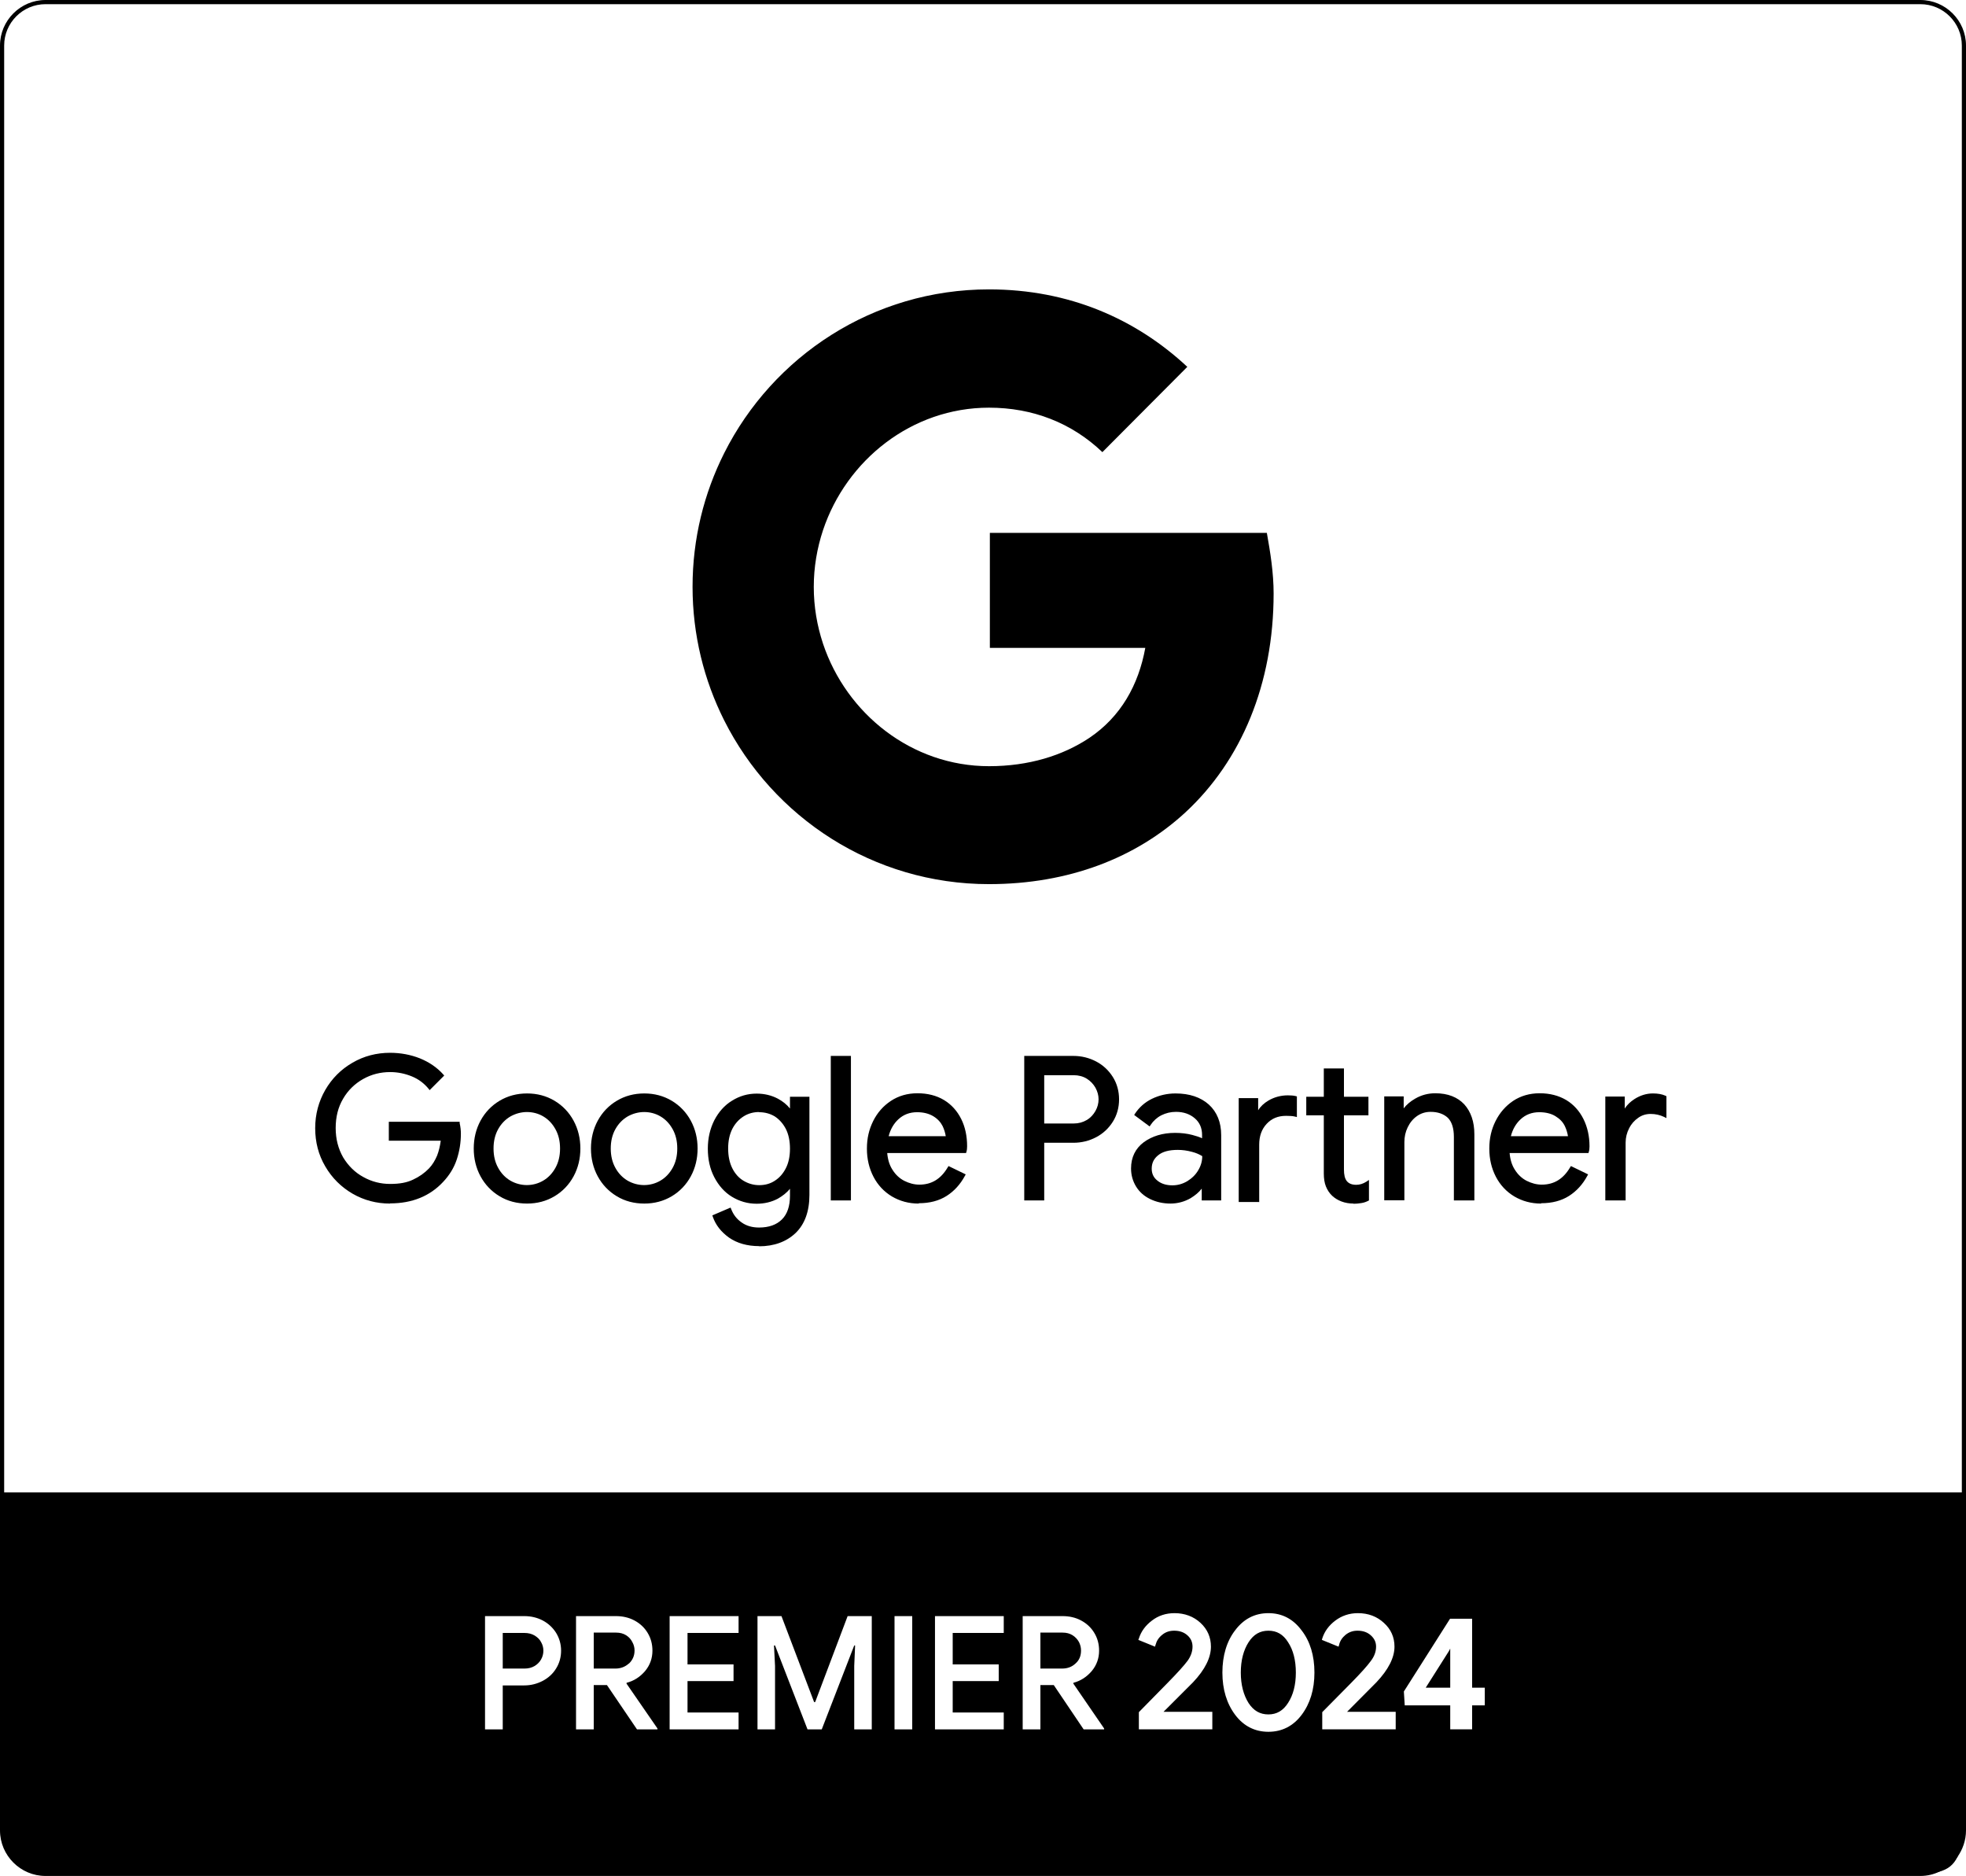 <?xml version="1.0" encoding="UTF-8"?> <svg xmlns="http://www.w3.org/2000/svg" id="Layer_2" data-name="Layer 2" viewBox="0 0 113.21 108"><g id="Creds"><g><path d="M36.21,95.77c-.21.19-.47.29-.77.29h-1.25v-2.07h1.29c.22,0,.41.05.57.15.16.1.28.23.36.39.09.16.13.32.13.49,0,.3-.11.55-.32.75Z"></path><path d="M31.16,94.54c-.08-.16-.21-.28-.37-.38-.17-.1-.36-.15-.59-.15h-1.25v2.05h1.25c.23,0,.42-.05.59-.15.16-.1.29-.23.37-.38.09-.16.13-.33.13-.5s-.04-.33-.13-.49ZM31.16,94.54c-.08-.16-.21-.28-.37-.38-.17-.1-.36-.15-.59-.15h-1.25v2.05h1.25c.23,0,.42-.05.59-.15.16-.1.29-.23.37-.38.09-.16.13-.33.13-.5s-.04-.33-.13-.49ZM31.16,94.54c-.08-.16-.21-.28-.37-.38-.17-.1-.36-.15-.59-.15h-1.25v2.05h1.25c.23,0,.42-.05.59-.15.16-.1.29-.23.37-.38.09-.16.13-.33.13-.5s-.04-.33-.13-.49ZM31.16,94.54c-.08-.16-.21-.28-.37-.38-.17-.1-.36-.15-.59-.15h-1.25v2.05h1.25c.23,0,.42-.05.59-.15.16-.1.29-.23.37-.38.09-.16.13-.33.13-.5s-.04-.33-.13-.49ZM31.16,94.54c-.08-.16-.21-.28-.37-.38-.17-.1-.36-.15-.59-.15h-1.25v2.05h1.25c.23,0,.42-.05.59-.15.16-.1.29-.23.37-.38.09-.16.13-.33.13-.5s-.04-.33-.13-.49ZM62.13,94.53c-.09-.16-.21-.29-.37-.39-.16-.1-.35-.15-.57-.15h-1.28v2.07h1.25c.3,0,.56-.09.77-.29.22-.19.32-.44.32-.75,0-.17-.04-.33-.12-.49ZM62.13,94.53c-.09-.16-.21-.29-.37-.39-.16-.1-.35-.15-.57-.15h-1.28v2.07h1.25c.3,0,.56-.09.77-.29.22-.19.32-.44.32-.75,0-.17-.04-.33-.12-.49ZM31.16,94.54c-.08-.16-.21-.28-.37-.38-.17-.1-.36-.15-.59-.15h-1.25v2.05h1.25c.23,0,.42-.05.59-.15.16-.1.29-.23.37-.38.09-.16.13-.33.13-.5s-.04-.33-.13-.49ZM31.16,94.54c-.08-.16-.21-.28-.37-.38-.17-.1-.36-.15-.59-.15h-1.25v2.05h1.25c.23,0,.42-.05.59-.15.16-.1.29-.23.37-.38.09-.16.13-.33.13-.5s-.04-.33-.13-.49ZM62.13,94.53c-.09-.16-.21-.29-.37-.39-.16-.1-.35-.15-.57-.15h-1.28v2.07h1.25c.3,0,.56-.09.77-.29.22-.19.32-.44.32-.75,0-.17-.04-.33-.12-.49ZM62.13,94.53c-.09-.16-.21-.29-.37-.39-.16-.1-.35-.15-.57-.15h-1.28v2.07h1.25c.3,0,.56-.09.77-.29.22-.19.32-.44.32-.75,0-.17-.04-.33-.12-.49ZM31.16,94.54c-.08-.16-.21-.28-.37-.38-.17-.1-.36-.15-.59-.15h-1.25v2.05h1.25c.23,0,.42-.05.59-.15.16-.1.29-.23.37-.38.09-.16.13-.33.13-.5s-.04-.33-.13-.49ZM31.16,94.54c-.08-.16-.21-.28-.37-.38-.17-.1-.36-.15-.59-.15h-1.25v2.05h1.25c.23,0,.42-.05.59-.15.16-.1.29-.23.37-.38.09-.16.13-.33.13-.5s-.04-.33-.13-.49ZM62.13,94.53c-.09-.16-.21-.29-.37-.39-.16-.1-.35-.15-.57-.15h-1.28v2.07h1.25c.3,0,.56-.09.77-.29.22-.19.32-.44.32-.75,0-.17-.04-.33-.12-.49ZM62.13,94.53c-.09-.16-.21-.29-.37-.39-.16-.1-.35-.15-.57-.15h-1.28v2.07h1.25c.3,0,.56-.09.77-.29.22-.19.32-.44.32-.75,0-.17-.04-.33-.12-.49ZM31.16,94.54c-.08-.16-.21-.28-.37-.38-.17-.1-.36-.15-.59-.15h-1.25v2.05h1.25c.23,0,.42-.05.59-.15.16-.1.29-.23.37-.38.09-.16.13-.33.13-.5s-.04-.33-.13-.49ZM62.13,94.53c-.09-.16-.21-.29-.37-.39-.16-.1-.35-.15-.57-.15h-1.28v2.07h1.25c.3,0,.56-.09.77-.29.22-.19.32-.44.32-.75,0-.17-.04-.33-.12-.49ZM30.79,94.16c-.17-.1-.36-.15-.59-.15h-1.25v2.05h1.25c.23,0,.42-.05.59-.15.16-.1.29-.23.37-.38.09-.16.13-.33.13-.5s-.04-.33-.13-.49c-.08-.16-.21-.28-.37-.38ZM31.16,94.54c-.08-.16-.21-.28-.37-.38-.17-.1-.36-.15-.59-.15h-1.25v2.05h1.25c.23,0,.42-.05.59-.15.16-.1.29-.23.37-.38.09-.16.13-.33.13-.5s-.04-.33-.13-.49ZM62.13,94.53c-.09-.16-.21-.29-.37-.39-.16-.1-.35-.15-.57-.15h-1.28v2.07h1.25c.3,0,.56-.09.77-.29.22-.19.32-.44.32-.75,0-.17-.04-.33-.12-.49ZM62.13,94.53c-.09-.16-.21-.29-.37-.39-.16-.1-.35-.15-.57-.15h-1.28v2.07h1.25c.3,0,.56-.09.77-.29.22-.19.32-.44.32-.75,0-.17-.04-.33-.12-.49ZM31.16,94.54c-.08-.16-.21-.28-.37-.38-.17-.1-.36-.15-.59-.15h-1.25v2.05h1.25c.23,0,.42-.05.59-.15.16-.1.29-.23.37-.38.09-.16.13-.33.13-.5s-.04-.33-.13-.49ZM31.16,94.54c-.08-.16-.21-.28-.37-.38-.17-.1-.36-.15-.59-.15h-1.25v2.05h1.25c.23,0,.42-.05.59-.15.16-.1.29-.23.37-.38.09-.16.13-.33.13-.5s-.04-.33-.13-.49ZM62.13,94.53c-.09-.16-.21-.29-.37-.39-.16-.1-.35-.15-.57-.15h-1.28v2.07h1.25c.3,0,.56-.09.77-.29.22-.19.32-.44.32-.75,0-.17-.04-.33-.12-.49ZM62.13,94.53c-.09-.16-.21-.29-.37-.39-.16-.1-.35-.15-.57-.15h-1.28v2.07h1.25c.3,0,.56-.09.77-.29.22-.19.32-.44.32-.75,0-.17-.04-.33-.12-.49ZM31.16,94.54c-.08-.16-.21-.28-.37-.38-.17-.1-.36-.15-.59-.15h-1.25v2.05h1.25c.23,0,.42-.05.59-.15.16-.1.29-.23.37-.38.09-.16.13-.33.13-.5s-.04-.33-.13-.49ZM31.16,94.54c-.08-.16-.21-.28-.37-.38-.17-.1-.36-.15-.59-.15h-1.25v2.05h1.25c.23,0,.42-.05.59-.15.16-.1.29-.23.37-.38.09-.16.13-.33.13-.5s-.04-.33-.13-.49ZM31.16,94.54c-.08-.16-.21-.28-.37-.38-.17-.1-.36-.15-.59-.15h-1.25v2.05h1.25c.23,0,.42-.05.59-.15.16-.1.29-.23.37-.38.09-.16.13-.33.13-.5s-.04-.33-.13-.49ZM31.16,94.54c-.08-.16-.21-.28-.37-.38-.17-.1-.36-.15-.59-.15h-1.25v2.05h1.25c.23,0,.42-.05.59-.15.16-.1.29-.23.37-.38.09-.16.13-.33.13-.5s-.04-.33-.13-.49ZM31.16,94.54c-.08-.16-.21-.28-.37-.38-.17-.1-.36-.15-.59-.15h-1.25v2.05h1.25c.23,0,.42-.05.59-.15.16-.1.29-.23.37-.38.09-.16.13-.33.13-.5s-.04-.33-.13-.49Z"></path><path d="M74.17,94.54c-.28-.45-.65-.66-1.13-.66s-.85.21-1.14.66-.45,1.04-.45,1.75.16,1.3.45,1.76c.29.44.66.65,1.14.65s.85-.22,1.13-.66c.3-.46.45-1.05.45-1.75s-.15-1.3-.45-1.75ZM74.17,94.54c-.28-.45-.65-.66-1.13-.66s-.85.21-1.14.66-.45,1.04-.45,1.75.16,1.3.45,1.76c.29.44.66.65,1.14.65s.85-.22,1.13-.66c.3-.46.45-1.05.45-1.75s-.15-1.3-.45-1.75ZM.12,85.92v18.13c0,2.74.43,3.88,3.32,3.88h105.77c1.08,0,1.88,0,2.47-.18.48-.13.81-.38,1.04-.85.27-.57.37-1.46.37-2.85v-18.13H.12ZM83.5,93.19h1.27v3.97h.73v1.02h-.73v1.38h-1.26v-1.38h-2.62l-.05-.8,2.66-4.19ZM76.14,94.33c.13-.41.38-.75.75-1.03.37-.28.81-.43,1.3-.43.6,0,1.1.19,1.5.56.41.37.61.83.61,1.37,0,.63-.35,1.32-1.04,2.05l-1.69,1.7h2.8v1.01h-4.23v-.99l1.67-1.69c.55-.56.93-.98,1.13-1.26.2-.26.3-.54.3-.82,0-.26-.1-.47-.3-.65-.2-.18-.45-.27-.77-.27-.27,0-.49.08-.69.24-.19.16-.32.35-.37.58l-.03.1-.96-.39.02-.08ZM71.13,93.85c.49-.65,1.13-.98,1.91-.98s1.42.33,1.91.99c.49.63.74,1.45.74,2.43s-.25,1.79-.74,2.44-1.14.97-1.91.97-1.42-.32-1.91-.97c-.49-.65-.74-1.47-.74-2.44s.25-1.81.74-2.44ZM65.58,94.33c.13-.41.38-.75.75-1.03.36-.28.8-.43,1.3-.43.59,0,1.1.19,1.5.56.4.37.6.83.6,1.37,0,.63-.34,1.32-1.03,2.05l-1.7,1.7h2.81v1.01h-4.23v-.99l1.66-1.69c.55-.56.93-.98,1.14-1.26.19-.26.29-.54.29-.82,0-.26-.09-.47-.29-.65-.2-.18-.45-.27-.77-.27-.27,0-.5.08-.69.24-.2.16-.32.35-.38.58l-.03.1-.96-.39.03-.08ZM58.89,93.04h2.29c.4,0,.75.08,1.07.25.32.17.58.41.76.71.19.31.28.65.28,1.03,0,.44-.14.83-.42,1.17-.29.34-.64.57-1.06.68v.05s1.77,2.58,1.77,2.58v.05h-1.18l-1.72-2.55h-.77v2.55h-1.02v-6.52ZM53.84,93.04h3.96v.97h-2.94v1.81h2.65v.96h-2.65v1.81h2.94v.97h-3.96v-6.52ZM51.51,93.04h1.02v6.52h-1.02v-6.52ZM43.62,93.04h1.38l1.88,4.95h.06l1.87-4.95h1.39v6.52h-1.01v-3.65l.05-1.18h-.05l-1.87,4.83h-.82l-1.87-4.83h-.06l.06,1.18v3.65h-1.01v-6.52ZM38.56,93.04h3.97v.97h-2.94v1.81h2.65v.96h-2.65v1.81h2.94v.97h-3.97v-6.52ZM33.17,93.04h2.3c.38,0,.74.08,1.06.25s.58.41.76.71c.19.31.28.65.28,1.03,0,.44-.14.83-.42,1.17-.29.34-.64.57-1.07.68v.05l1.78,2.58v.05h-1.18l-1.73-2.55h-.76v2.55h-1.02v-6.52ZM27.93,93.04h2.26c.38,0,.73.08,1.06.25.32.17.58.41.77.71.19.31.29.65.29,1.03s-.1.73-.29,1.03c-.19.31-.45.54-.77.71-.33.17-.68.26-1.06.26h-1.24v2.53h-1.02v-6.52ZM83.51,94.91l-.08.15-1.33,2.1h1.41v-2.25ZM73.04,98.7c.48,0,.85-.22,1.13-.66.3-.46.45-1.05.45-1.75s-.15-1.3-.45-1.75c-.28-.45-.65-.66-1.13-.66s-.85.21-1.14.66-.45,1.04-.45,1.75.16,1.3.45,1.76c.29.44.66.65,1.14.65ZM74.17,94.54c-.28-.45-.65-.66-1.13-.66s-.85.21-1.14.66-.45,1.04-.45,1.75.16,1.3.45,1.76c.29.44.66.65,1.14.65s.85-.22,1.13-.66c.3-.46.45-1.05.45-1.75s-.15-1.3-.45-1.75ZM74.17,94.54c-.28-.45-.65-.66-1.13-.66s-.85.21-1.14.66-.45,1.04-.45,1.75.16,1.3.45,1.76c.29.44.66.65,1.14.65s.85-.22,1.13-.66c.3-.46.45-1.05.45-1.75s-.15-1.3-.45-1.75Z"></path><path d="M73.34,34.17c0,5.21-1.86,9.62-5.08,12.6-2.83,2.61-6.71,4.13-11.31,4.13-6.67,0-12.44-3.84-15.25-9.43-1.16-2.31-1.82-4.92-1.82-7.69s.66-5.38,1.82-7.69c2.81-5.59,8.58-9.43,15.25-9.43,4.61,0,8.46,1.7,11.42,4.46l-4.89,4.91c-1.77-1.69-4.02-2.56-6.53-2.56-4.44,0-8.21,3.01-9.56,7.06-.34,1.03-.53,2.12-.53,3.26s.19,2.23.53,3.26c1.35,4.05,5.12,7.06,9.56,7.06,2.29,0,4.25-.61,5.78-1.63,1.81-1.22,2.83-3.04,3.22-5.18h-8.95v-6.62h15.95c.2,1.12.39,2.29.39,3.5Z"></path><g><g><path d="M20.35,68.64c-.64-.37-1.15-.88-1.53-1.53-.38-.65-.57-1.37-.57-2.15s.19-1.5.57-2.15.89-1.16,1.53-1.53c.64-.37,1.34-.56,2.11-.56.6,0,1.16.11,1.68.32.53.21.96.51,1.3.9l-.69.69c-.26-.32-.59-.56-.99-.73-.4-.17-.83-.25-1.29-.25-.57,0-1.11.14-1.6.41-.5.28-.89.67-1.19,1.17-.3.5-.45,1.08-.45,1.74s.15,1.24.45,1.74.7.89,1.2,1.17c.5.28,1.03.41,1.6.41s1-.09,1.37-.25c.37-.17.68-.39.95-.67.2-.21.35-.47.48-.77.12-.3.2-.63.23-.99h-3v-.9h3.9c.04.21.06.41.06.59,0,.5-.08.98-.24,1.46s-.41.89-.76,1.24c-.75.81-1.74,1.21-2.98,1.21-.76,0-1.47-.19-2.11-.56Z"></path><path d="M22.46,69.29c-.78,0-1.5-.19-2.16-.57h0c-.65-.38-1.18-.9-1.57-1.57-.39-.66-.58-1.4-.58-2.2s.2-1.54.58-2.2c.38-.66.91-1.19,1.57-1.57.65-.38,1.38-.57,2.16-.57.61,0,1.19.11,1.72.32.54.22.99.53,1.34.92l.06.07-.84.84-.07-.09c-.25-.3-.56-.54-.95-.7-.39-.16-.81-.25-1.25-.25-.56,0-1.08.13-1.56.4-.48.27-.87.65-1.15,1.13-.29.49-.43,1.05-.43,1.69s.15,1.2.43,1.69c.29.48.68.87,1.16,1.13.48.27,1,.4,1.55.4s.97-.08,1.32-.25c.35-.16.66-.38.92-.65.19-.2.34-.45.46-.73.1-.26.17-.55.21-.86h-2.99v-1.09h4.08v.08c.05.22.07.42.07.61,0,.51-.08,1.01-.24,1.49-.16.48-.43.91-.78,1.28-.76.82-1.79,1.24-3.05,1.24ZM22.46,60.81c-.74,0-1.44.18-2.06.54-.63.36-1.13.86-1.49,1.49-.37.63-.55,1.34-.55,2.1s.19,1.47.55,2.1c.37.63.87,1.14,1.49,1.49h0c.62.36,1.32.54,2.06.54,1.2,0,2.18-.4,2.91-1.18.34-.35.59-.75.74-1.21.15-.46.23-.94.23-1.42,0-.15-.01-.32-.04-.49h-3.72v.7h3.01v.11c-.04.37-.12.71-.24,1.02-.12.31-.29.58-.5.8-.27.29-.6.52-.98.7-.38.17-.85.26-1.41.26s-1.14-.14-1.65-.43c-.51-.28-.93-.69-1.23-1.2-.31-.52-.46-1.12-.46-1.79s.16-1.27.46-1.79c.31-.51.72-.92,1.23-1.2.51-.28,1.06-.43,1.65-.43.47,0,.92.09,1.33.26.38.16.7.39.95.68l.55-.55c-.32-.34-.72-.61-1.2-.8-.51-.21-1.06-.31-1.65-.31Z"></path></g><g><path d="M28.82,68.78c-.45-.27-.81-.64-1.06-1.11-.25-.47-.38-.99-.38-1.55s.13-1.08.38-1.55c.25-.47.61-.84,1.06-1.11.45-.27.96-.41,1.53-.41s1.08.14,1.53.41c.45.27.81.64,1.06,1.11.25.47.38.99.38,1.55s-.13,1.08-.38,1.55c-.25.47-.61.84-1.06,1.11-.45.27-.96.41-1.53.41s-1.08-.14-1.53-.41ZM31.34,68.05c.31-.18.55-.43.74-.77.19-.33.28-.72.28-1.17s-.09-.83-.28-1.17c-.19-.33-.43-.59-.74-.76-.31-.18-.64-.27-.99-.27s-.69.09-1,.27c-.31.18-.56.43-.74.76-.19.33-.28.72-.28,1.17s.09.84.28,1.17c.19.33.43.59.74.77.31.18.64.27,1,.27s.69-.09.99-.27Z"></path><path d="M30.35,69.29c-.58,0-1.12-.14-1.58-.42-.47-.28-.84-.67-1.1-1.15-.26-.48-.39-1.02-.39-1.6s.13-1.12.39-1.6.63-.87,1.1-1.15c.47-.28,1-.42,1.58-.42s1.11.14,1.58.42c.47.28.84.67,1.1,1.15.26.48.39,1.02.39,1.6s-.13,1.12-.39,1.6c-.26.48-.63.87-1.1,1.15-.47.28-1,.42-1.58.42ZM30.35,63.15c-.55,0-1.04.13-1.48.39s-.78.62-1.02,1.07c-.24.45-.37.96-.37,1.51s.12,1.05.37,1.51c.24.45.59.81,1.02,1.07h0c.44.26.93.39,1.48.39s1.04-.13,1.48-.39c.44-.26.78-.62,1.02-1.07.24-.45.37-.96.37-1.51s-.12-1.05-.37-1.51c-.24-.45-.59-.81-1.02-1.07s-.93-.39-1.48-.39ZM30.35,68.42c-.37,0-.72-.09-1.05-.28-.32-.19-.59-.46-.78-.8-.19-.35-.29-.75-.29-1.22s.1-.87.29-1.22c.19-.35.46-.62.78-.8.65-.37,1.45-.37,2.09,0,.32.19.58.46.77.8.19.35.29.75.29,1.22s-.1.87-.29,1.22c-.19.35-.45.62-.77.8h0c-.32.19-.67.28-1.04.28ZM30.35,64.02c-.34,0-.66.09-.95.25-.29.17-.53.41-.71.73-.18.32-.27.69-.27,1.12s.09.8.27,1.12c.17.31.41.56.7.73.59.34,1.31.34,1.89,0h0c.29-.17.52-.41.7-.73.18-.32.27-.69.27-1.12s-.09-.8-.27-1.12c-.18-.32-.41-.56-.7-.73-.29-.17-.61-.25-.94-.25Z"></path></g><g><path d="M35.57,68.78c-.45-.27-.81-.64-1.06-1.11-.25-.47-.38-.99-.38-1.55s.13-1.08.38-1.55c.25-.47.61-.84,1.06-1.11.45-.27.96-.41,1.53-.41s1.08.14,1.53.41c.45.27.81.64,1.06,1.11.25.47.38.99.38,1.55s-.13,1.08-.38,1.55c-.25.47-.61.84-1.06,1.11-.45.27-.96.41-1.53.41s-1.08-.14-1.53-.41ZM38.09,68.05c.31-.18.55-.43.74-.77.19-.33.28-.72.28-1.17s-.09-.83-.28-1.17c-.19-.33-.43-.59-.74-.76-.31-.18-.64-.27-.99-.27s-.69.09-1,.27c-.31.18-.56.43-.74.76-.19.33-.28.72-.28,1.17s.09.84.28,1.17c.19.33.43.59.74.77.31.18.64.27,1,.27s.69-.09.99-.27Z"></path><path d="M37.1,69.29c-.58,0-1.12-.14-1.58-.42-.47-.28-.84-.67-1.1-1.15-.26-.48-.39-1.02-.39-1.6s.13-1.12.39-1.6.63-.87,1.1-1.15c.47-.28,1-.42,1.58-.42s1.11.14,1.58.42c.47.28.84.67,1.1,1.15.26.48.39,1.02.39,1.6s-.13,1.12-.39,1.6c-.26.48-.63.87-1.1,1.15-.47.28-1,.42-1.58.42ZM37.1,63.15c-.55,0-1.04.13-1.48.39s-.78.62-1.02,1.07c-.24.45-.37.96-.37,1.51s.12,1.05.37,1.51c.24.45.59.81,1.02,1.07h0c.44.26.93.39,1.48.39s1.04-.13,1.48-.39c.44-.26.78-.62,1.02-1.07.24-.45.37-.96.37-1.51s-.12-1.05-.37-1.51c-.24-.45-.59-.81-1.02-1.07s-.93-.39-1.48-.39ZM37.1,68.42c-.37,0-.72-.09-1.05-.28-.32-.19-.59-.46-.78-.8-.19-.35-.29-.75-.29-1.22s.1-.87.29-1.22c.19-.35.46-.62.78-.8.65-.37,1.45-.37,2.09,0,.32.19.58.46.77.8.19.35.29.75.29,1.22s-.1.87-.29,1.22c-.19.35-.45.62-.77.8h0c-.32.19-.67.28-1.04.28ZM37.1,64.02c-.34,0-.66.09-.95.25-.29.17-.53.41-.71.73-.18.32-.27.69-.27,1.12s.09.8.27,1.12c.17.31.41.56.7.73.59.34,1.31.34,1.89,0h0c.29-.17.52-.41.7-.73.18-.32.27-.69.27-1.12s-.09-.8-.27-1.12c-.18-.32-.41-.56-.7-.73-.29-.17-.61-.25-.94-.25Z"></path></g><g><path d="M42.04,71.16c-.44-.32-.74-.7-.89-1.15l.87-.37c.13.33.34.6.64.81.3.21.65.31,1.06.31.6,0,1.06-.17,1.39-.5.33-.33.49-.81.49-1.43v-.65h-.05c-.19.29-.46.53-.8.72-.34.19-.74.28-1.17.28-.5,0-.95-.13-1.37-.39-.41-.26-.74-.62-.98-1.09-.24-.47-.36-1-.36-1.59s.12-1.12.36-1.59.57-.84.98-1.09c.41-.26.87-.39,1.37-.39.44,0,.83.09,1.17.28.34.19.61.43.8.73h.05v-.83h.92v5.56c0,.93-.26,1.64-.77,2.13-.51.49-1.19.73-2.03.73-.68,0-1.24-.16-1.68-.48ZM44.67,68.05c.28-.18.51-.43.68-.76.17-.33.26-.72.26-1.17s-.09-.86-.26-1.19c-.17-.33-.4-.58-.68-.75s-.6-.26-.95-.26-.67.09-.95.26-.52.43-.69.76c-.17.33-.26.72-.26,1.17s.09.85.26,1.18c.17.33.4.59.69.76s.6.26.95.26.66-.09.95-.26Z"></path><path d="M43.72,71.74c-.7,0-1.28-.17-1.74-.49-.46-.33-.77-.73-.93-1.19l-.03-.09,1.05-.45.04.1c.12.31.32.57.6.76.28.2.62.29,1,.29.57,0,1.01-.16,1.32-.47.31-.31.46-.77.46-1.36v-.4c-.18.22-.42.41-.7.57-.36.19-.77.29-1.22.29-.52,0-.99-.14-1.42-.4s-.77-.65-1.02-1.13c-.25-.48-.37-1.03-.37-1.64s.13-1.15.37-1.63c.25-.48.59-.87,1.02-1.13.43-.27.9-.41,1.42-.41.45,0,.86.1,1.22.29.28.15.52.34.7.57v-.68h1.12v5.65c0,.95-.27,1.69-.8,2.2-.53.5-1.24.76-2.1.76ZM41.27,70.07c.15.39.43.73.82,1.01.42.3.97.46,1.63.46.81,0,1.47-.24,1.96-.7.49-.47.74-1.16.74-2.05v-5.46h-.72v.83h-.2l-.03-.05c-.18-.29-.44-.52-.76-.7-.33-.18-.71-.27-1.13-.27-.48,0-.92.13-1.31.37-.39.25-.71.6-.95,1.06-.23.45-.35.97-.35,1.54s.12,1.1.35,1.55c.23.45.55.8.95,1.05.39.25.84.37,1.31.37.42,0,.8-.09,1.13-.27s.58-.41.76-.69l.03-.05h.2v.74c0,.64-.18,1.15-.52,1.5-.35.35-.84.53-1.46.53-.43,0-.8-.11-1.12-.33-.28-.2-.5-.45-.64-.76l-.69.3ZM43.72,68.42c-.36,0-.7-.09-1-.27-.3-.18-.55-.45-.72-.8-.18-.35-.27-.76-.27-1.23s.09-.88.27-1.22c.18-.34.42-.61.72-.8.3-.19.64-.28,1-.28s.7.09,1,.27c.3.18.54.45.72.79.18.34.27.76.27,1.23s-.09.88-.27,1.22c-.18.34-.42.61-.72.8-.3.19-.63.28-1,.28ZM43.72,64.02c-.33,0-.63.08-.9.25-.27.17-.49.41-.65.72-.16.32-.24.69-.24,1.13s.08.82.24,1.14c.16.32.38.56.65.72.27.16.57.25.9.25s.63-.08.89-.25c.27-.17.48-.41.64-.72.16-.31.24-.69.24-1.13s-.08-.83-.24-1.14c-.16-.31-.38-.55-.64-.72-.27-.16-.57-.24-.9-.24Z"></path></g><g><path d="M47.94,60.89h.96v8.12h-.96v-8.12Z"></path><path d="M49,69.11h-1.16v-8.32h1.16v8.32ZM48.04,68.91h.77v-7.92h-.77v7.92Z"></path></g><g><path d="M51.42,68.79c-.44-.26-.78-.63-1.03-1.09-.25-.47-.37-.99-.37-1.57s.12-1.07.35-1.54c.23-.47.56-.84.98-1.12.42-.28.91-.42,1.47-.42s1.06.13,1.47.38c.42.25.73.6.96,1.05s.33.96.33,1.53c0,.11-.01.21-.03.29h-4.57c.02.44.13.81.32,1.11.19.3.43.53.72.68.29.15.6.23.91.23.74,0,1.31-.35,1.71-1.04l.82.4c-.25.47-.59.84-1.01,1.11-.43.27-.94.41-1.55.41-.55,0-1.05-.13-1.49-.4ZM54.57,65.51c-.02-.24-.08-.48-.2-.73-.12-.24-.31-.45-.57-.61-.26-.17-.59-.25-.98-.25-.45,0-.84.15-1.15.44-.31.29-.52.67-.62,1.15h3.53Z"></path><path d="M52.9,69.29c-.57,0-1.08-.14-1.54-.41h0c-.45-.27-.81-.65-1.06-1.13-.25-.48-.38-1.02-.38-1.62s.12-1.1.36-1.59c.24-.48.58-.87,1.02-1.16.44-.29.95-.44,1.53-.44s1.1.13,1.53.39c.43.26.76.63.99,1.09s.34.99.34,1.57c0,.12-.01.23-.04.32l-.02.07h-4.54c.03.37.13.7.3.96.18.29.41.5.68.64.28.14.57.22.87.22.71,0,1.24-.33,1.63-.99l.05-.08.99.48-.05.09c-.26.48-.61.87-1.05,1.15-.44.28-.98.42-1.6.42ZM51.47,68.71c.42.25.9.38,1.43.38.58,0,1.09-.13,1.49-.39.38-.24.7-.57.93-.98l-.64-.31c-.42.67-1,1.01-1.75,1.01-.33,0-.65-.08-.96-.24-.31-.16-.56-.4-.76-.72-.2-.32-.31-.7-.33-1.16v-.1s4.59,0,4.59,0c0-.06.01-.12.01-.2,0-.56-.11-1.06-.32-1.49-.21-.43-.52-.77-.92-1.01-.4-.24-.88-.37-1.42-.37s-1.01.14-1.42.4c-.41.27-.72.63-.95,1.08-.22.45-.34.96-.34,1.5s.12,1.08.36,1.52c.24.45.57.8.99,1.06h0ZM54.67,65.61h-3.75l.02-.12c.1-.49.32-.9.65-1.2.33-.31.74-.46,1.22-.46.41,0,.76.09,1.03.26.27.17.48.39.61.65.13.25.2.51.21.76v.11ZM51.17,65.41h3.29c-.03-.19-.09-.39-.18-.58-.11-.22-.29-.42-.54-.57s-.56-.23-.93-.23c-.43,0-.79.14-1.08.41-.27.25-.46.58-.56.98Z"></path></g><g><path d="M59.08,60.89h2.73c.45,0,.87.1,1.26.31.38.2.69.49.92.86.23.37.35.78.35,1.24s-.12.87-.35,1.24c-.23.37-.54.65-.92.86-.39.2-.81.31-1.26.31h-1.78v3.31h-.95v-8.12ZM61.83,64.78c.3,0,.57-.07.8-.22.23-.14.41-.33.54-.56s.19-.47.19-.71-.06-.49-.19-.71-.31-.41-.54-.56c-.23-.14-.5-.22-.8-.22h-1.8v2.97h1.8Z"></path><path d="M60.13,69.11h-1.15v-8.32h2.83c.47,0,.91.11,1.31.32.4.21.72.51.96.89.24.38.36.82.36,1.29s-.12.91-.36,1.29c-.24.38-.56.68-.96.89-.4.21-.84.32-1.31.32h-1.68v3.31ZM59.18,68.91h.75v-3.31h1.88c.44,0,.84-.1,1.21-.29.37-.2.67-.47.89-.82.22-.35.33-.75.33-1.19s-.11-.84-.33-1.19c-.22-.35-.52-.63-.89-.82-.37-.2-.78-.29-1.21-.29h-2.63v7.92ZM61.83,64.88h-1.9v-3.17h1.9c.32,0,.61.08.85.23.24.15.44.35.57.59.14.24.21.5.21.76s-.07.52-.21.76c-.14.24-.33.44-.57.59-.24.15-.53.23-.85.23ZM60.13,64.68h1.7c.28,0,.53-.07.75-.2.22-.13.38-.31.5-.52.12-.21.18-.44.18-.67s-.06-.45-.18-.67c-.12-.21-.29-.39-.5-.52-.21-.13-.47-.2-.75-.2h-1.7v2.77Z"></path></g><g><path d="M66.28,68.94c-.33-.17-.59-.39-.77-.69-.18-.29-.27-.62-.27-.99,0-.61.23-1.09.69-1.43s1.04-.52,1.75-.52c.35,0,.67.04.97.11.3.08.53.16.69.26v-.35c0-.43-.15-.78-.45-1.04s-.68-.39-1.15-.39c-.33,0-.62.07-.9.21-.27.14-.49.33-.65.58l-.73-.54c.23-.35.54-.62.94-.82.4-.2.84-.29,1.32-.29.79,0,1.4.21,1.85.62.45.41.67.97.67,1.68v3.66h-.92v-.83h-.05c-.17.28-.42.52-.75.71-.33.2-.71.29-1.12.29s-.8-.08-1.13-.25ZM68.41,68.09c.28-.17.5-.39.67-.67.17-.28.25-.59.25-.92-.18-.12-.4-.22-.67-.29-.26-.08-.54-.11-.84-.11-.53,0-.93.11-1.2.33-.27.22-.4.5-.4.85,0,.32.12.57.36.77.24.2.55.29.92.29.33,0,.63-.08.91-.25Z"></path><path d="M67.41,69.29c-.44,0-.83-.09-1.18-.26h0c-.35-.17-.62-.41-.81-.72-.19-.31-.29-.66-.29-1.04,0-.64.25-1.15.73-1.51.48-.35,1.08-.54,1.81-.54.35,0,.69.04.99.12.23.06.41.12.56.19v-.19c0-.4-.14-.72-.42-.96-.28-.24-.64-.37-1.08-.37-.31,0-.59.07-.85.2-.25.13-.46.32-.61.55l-.06.09-.89-.66.05-.08c.24-.36.56-.65.97-.85.41-.2.87-.31,1.36-.31.81,0,1.45.22,1.92.64.47.43.71,1.02.71,1.76v3.76h-1.12v-.68c-.16.21-.38.39-.64.55-.35.2-.74.31-1.17.31ZM67.67,65.41c-.68,0-1.25.17-1.69.5-.44.33-.65.77-.65,1.35,0,.35.09.67.26.94.17.28.42.49.73.65h0c.32.16.68.24,1.09.24s.76-.09,1.07-.28c.32-.19.56-.42.71-.68l.03-.05h.2v.83h.72v-3.56c0-.68-.22-1.22-.64-1.61-.43-.39-1.03-.59-1.79-.59-.47,0-.9.1-1.28.28-.35.17-.63.41-.84.7l.57.43c.16-.22.37-.4.62-.53.28-.15.6-.22.94-.22.48,0,.89.14,1.21.41.32.28.49.65.49,1.11v.53l-.15-.09c-.15-.09-.37-.18-.66-.25-.29-.07-.61-.11-.94-.11ZM67.5,68.44c-.39,0-.72-.11-.98-.32-.26-.21-.4-.5-.4-.85,0-.38.15-.69.44-.93.28-.23.71-.35,1.26-.35.3,0,.59.04.87.12.27.08.51.18.7.31l.04.03v.05c0,.35-.09.67-.26.97-.17.29-.41.53-.7.7h0c-.29.17-.62.26-.96.26ZM67.82,66.2c-.5,0-.88.1-1.13.31-.25.2-.37.45-.37.77,0,.29.11.52.33.69.22.18.51.27.86.27.31,0,.59-.08.86-.24.26-.16.48-.37.63-.63.15-.25.23-.52.23-.81-.16-.1-.36-.19-.6-.25-.26-.07-.53-.11-.81-.11Z"></path></g><g><path d="M71.43,63.32h.92v.92h.04c.14-.34.37-.6.69-.79s.68-.28,1.07-.28c.17,0,.31.01.42.03v.99c-.13-.03-.3-.04-.52-.04-.49,0-.89.16-1.2.49-.31.33-.46.75-.46,1.27v3.21h-.96v-5.78ZM77.29,69.08c-.2-.08-.37-.18-.5-.31-.15-.15-.26-.32-.34-.51-.08-.19-.11-.43-.11-.7v-3.45h-1.01v-.87h1.01v-1.63h.96v1.63h1.41v.87h-1.41v3.22c0,.32.06.56.18.72.14.17.35.26.62.26.22,0,.43-.06.63-.19v.94c-.11.05-.23.09-.35.11-.12.02-.27.03-.45.03-.23,0-.45-.04-.65-.12Z"></path><path d="M77.94,69.29c-.24,0-.48-.04-.69-.12-.21-.08-.39-.19-.54-.33-.16-.15-.28-.34-.36-.54-.08-.2-.12-.45-.12-.74v-3.35h-1.01v-1.07h1.01v-1.63h1.16v1.63h1.41v1.07h-1.41v3.12c0,.3.05.52.16.66.12.15.3.22.55.22.2,0,.39-.06.58-.18l.15-.1v1.18l-.06.03c-.12.06-.24.1-.37.12-.12.02-.27.04-.47.04ZM75.43,64h1.01v3.55c0,.26.04.49.11.67s.18.34.32.47c.13.12.28.22.47.29.19.07.4.11.62.11.18,0,.32-.01.43-.03.09-.02.18-.04.27-.08v-.71c-.17.08-.35.12-.54.12-.3,0-.54-.1-.7-.29-.14-.18-.21-.43-.21-.78v-3.32h1.41v-.68h-1.41v-1.63h-.76v1.63h-1.01v.68ZM72.49,69.2h-1.16v-5.98h1.12v.7c.14-.23.34-.41.59-.56.34-.2.72-.3,1.12-.3.17,0,.32.01.44.04l.08.02v1.19l-.12-.03c-.12-.03-.29-.04-.5-.04-.47,0-.83.15-1.12.46-.29.31-.43.71-.43,1.2v3.31ZM71.52,69h.77v-3.11c0-.54.16-.99.49-1.34.32-.34.75-.52,1.27-.52.17,0,.31,0,.42.02v-.78c-.09-.01-.2-.02-.32-.02-.37,0-.71.09-1.02.27-.31.18-.52.42-.65.74l-.02.06h-.21v-.92h-.72v5.58Z"></path></g><g><path d="M79.8,63.23h.92v.85h.04c.16-.29.41-.53.76-.73.35-.2.72-.3,1.11-.3.7,0,1.23.2,1.59.61.37.4.55.95.55,1.65v3.71h-.96v-3.56c0-.54-.13-.93-.39-1.17-.26-.24-.61-.36-1.05-.36-.31,0-.59.09-.83.26-.25.17-.44.4-.57.69-.14.28-.2.58-.2.89v3.25h-.96v-5.78Z"></path><path d="M84.88,69.11h-1.16v-3.66c0-.5-.12-.87-.35-1.1-.24-.22-.57-.34-.99-.34-.29,0-.55.08-.78.24-.23.16-.41.38-.54.65-.13.27-.19.55-.19.85v3.35h-1.16v-5.98h1.12v.69c.16-.21.38-.4.66-.56.36-.21.75-.31,1.16-.31.72,0,1.28.22,1.67.64.38.42.58,1,.58,1.72v3.81ZM83.92,68.91h.77v-3.61c0-.67-.18-1.2-.52-1.58-.34-.38-.86-.57-1.52-.57-.37,0-.73.1-1.06.29-.33.19-.57.42-.72.69l-.03.05h-.2v-.85h-.72v5.58h.77v-3.15c0-.32.07-.64.21-.93.14-.3.34-.54.6-.72.26-.19.56-.28.89-.28.47,0,.85.13,1.12.39.28.26.42.68.42,1.24v3.46Z"></path></g><g><path d="M87.25,68.79c-.44-.26-.78-.63-1.03-1.09-.25-.47-.37-.99-.37-1.57s.12-1.07.35-1.54c.23-.47.56-.84.98-1.12s.91-.42,1.47-.42,1.06.13,1.47.38.74.6.96,1.05c.22.45.33.96.33,1.53,0,.11-.01.21-.03.29h-4.57c.02.44.13.81.32,1.11.19.3.43.53.72.68.29.15.59.23.91.23.74,0,1.31-.35,1.71-1.04l.82.4c-.25.47-.59.84-1.02,1.11-.43.27-.94.41-1.55.41-.55,0-1.05-.13-1.49-.4ZM90.4,65.51c-.02-.24-.08-.48-.2-.73-.12-.24-.31-.45-.57-.61-.26-.17-.59-.25-.98-.25-.45,0-.84.15-1.15.44-.31.29-.52.67-.62,1.15h3.53Z"></path><path d="M88.74,69.29c-.57,0-1.08-.14-1.54-.41h0c-.45-.27-.81-.65-1.06-1.13s-.38-1.02-.38-1.62.12-1.11.36-1.59c.24-.48.58-.87,1.01-1.16.44-.29.95-.44,1.53-.44s1.09.13,1.53.39c.43.26.76.63.99,1.09.23.46.35.99.35,1.57,0,.12-.01.23-.04.32l-.02.07h-4.54c.03.37.13.7.3.96.18.29.41.5.68.64.28.14.57.22.87.22.71,0,1.24-.33,1.63-.99l.05-.08.99.48-.05.09c-.26.48-.61.87-1.05,1.15-.44.28-.98.42-1.6.42ZM87.3,68.71c.42.25.9.38,1.43.38.58,0,1.09-.13,1.49-.39.38-.24.7-.57.93-.98l-.64-.31c-.42.67-1,1.01-1.75,1.01-.33,0-.65-.08-.96-.24-.31-.16-.56-.4-.76-.72-.2-.32-.31-.71-.33-1.16v-.1s4.59,0,4.59,0c.01-.06.01-.12.01-.2,0-.56-.11-1.05-.32-1.49-.21-.43-.52-.76-.92-1.01-.4-.24-.88-.37-1.42-.37s-1.01.14-1.42.4c-.41.27-.73.63-.95,1.08-.22.45-.34.96-.34,1.5s.12,1.07.36,1.52c.24.45.57.8.99,1.06h0ZM90.51,65.61h-3.75l.02-.12c.1-.49.32-.9.65-1.2.33-.31.74-.46,1.22-.46.41,0,.76.09,1.03.26.27.17.48.39.61.65.13.25.2.51.22.76v.11ZM87,65.41h3.29c-.03-.19-.09-.39-.18-.58-.11-.23-.29-.42-.54-.57-.24-.15-.56-.23-.93-.23-.43,0-.79.14-1.08.41-.27.25-.46.58-.56.98Z"></path></g><g><path d="M92.53,63.23h.92v.93h.04c.11-.32.33-.58.66-.79.33-.21.67-.32,1.02-.32.26,0,.49.04.68.12v1.03c-.24-.12-.51-.18-.82-.18-.28,0-.54.08-.77.24-.23.16-.42.37-.56.64-.14.27-.21.56-.21.87v3.24h-.96v-5.78Z"></path><path d="M93.6,69.11h-1.16v-5.98h1.12v.69c.13-.21.32-.39.55-.54.34-.22.7-.33,1.07-.33.28,0,.52.04.72.13l.06.03v1.26l-.14-.07c-.23-.11-.49-.17-.77-.17-.26,0-.5.07-.71.22-.22.15-.4.35-.53.61-.13.25-.2.53-.2.82v3.34ZM92.63,68.91h.77v-3.14c0-.33.07-.63.22-.91.15-.28.35-.51.59-.68.25-.17.53-.26.83-.26.26,0,.5.04.72.13v-.81c-.16-.06-.36-.09-.58-.09-.33,0-.66.1-.97.3-.3.2-.51.45-.62.74l-.02.07h-.21v-.93h-.72v5.58Z"></path></g></g><path d="M110.58,0H2.62C1.18,0,0,1.18,0,2.62v102.76c0,1.44,1.18,2.62,2.62,2.62h107.96c.4,0,.77-.09,1.1-.25.42-.19.77-.48,1.04-.85.3-.43.49-.95.49-1.52V2.62c0-1.44-1.18-2.62-2.63-2.62ZM110.58,107.76H2.62c-1.31,0-2.38-1.07-2.38-2.38V2.62C.24,1.31,1.31.24,2.62.24h107.96c1.32,0,2.39,1.07,2.39,2.38v102.76c0,1.31-1.07,2.38-2.39,2.38Z"></path></g></g></svg> 